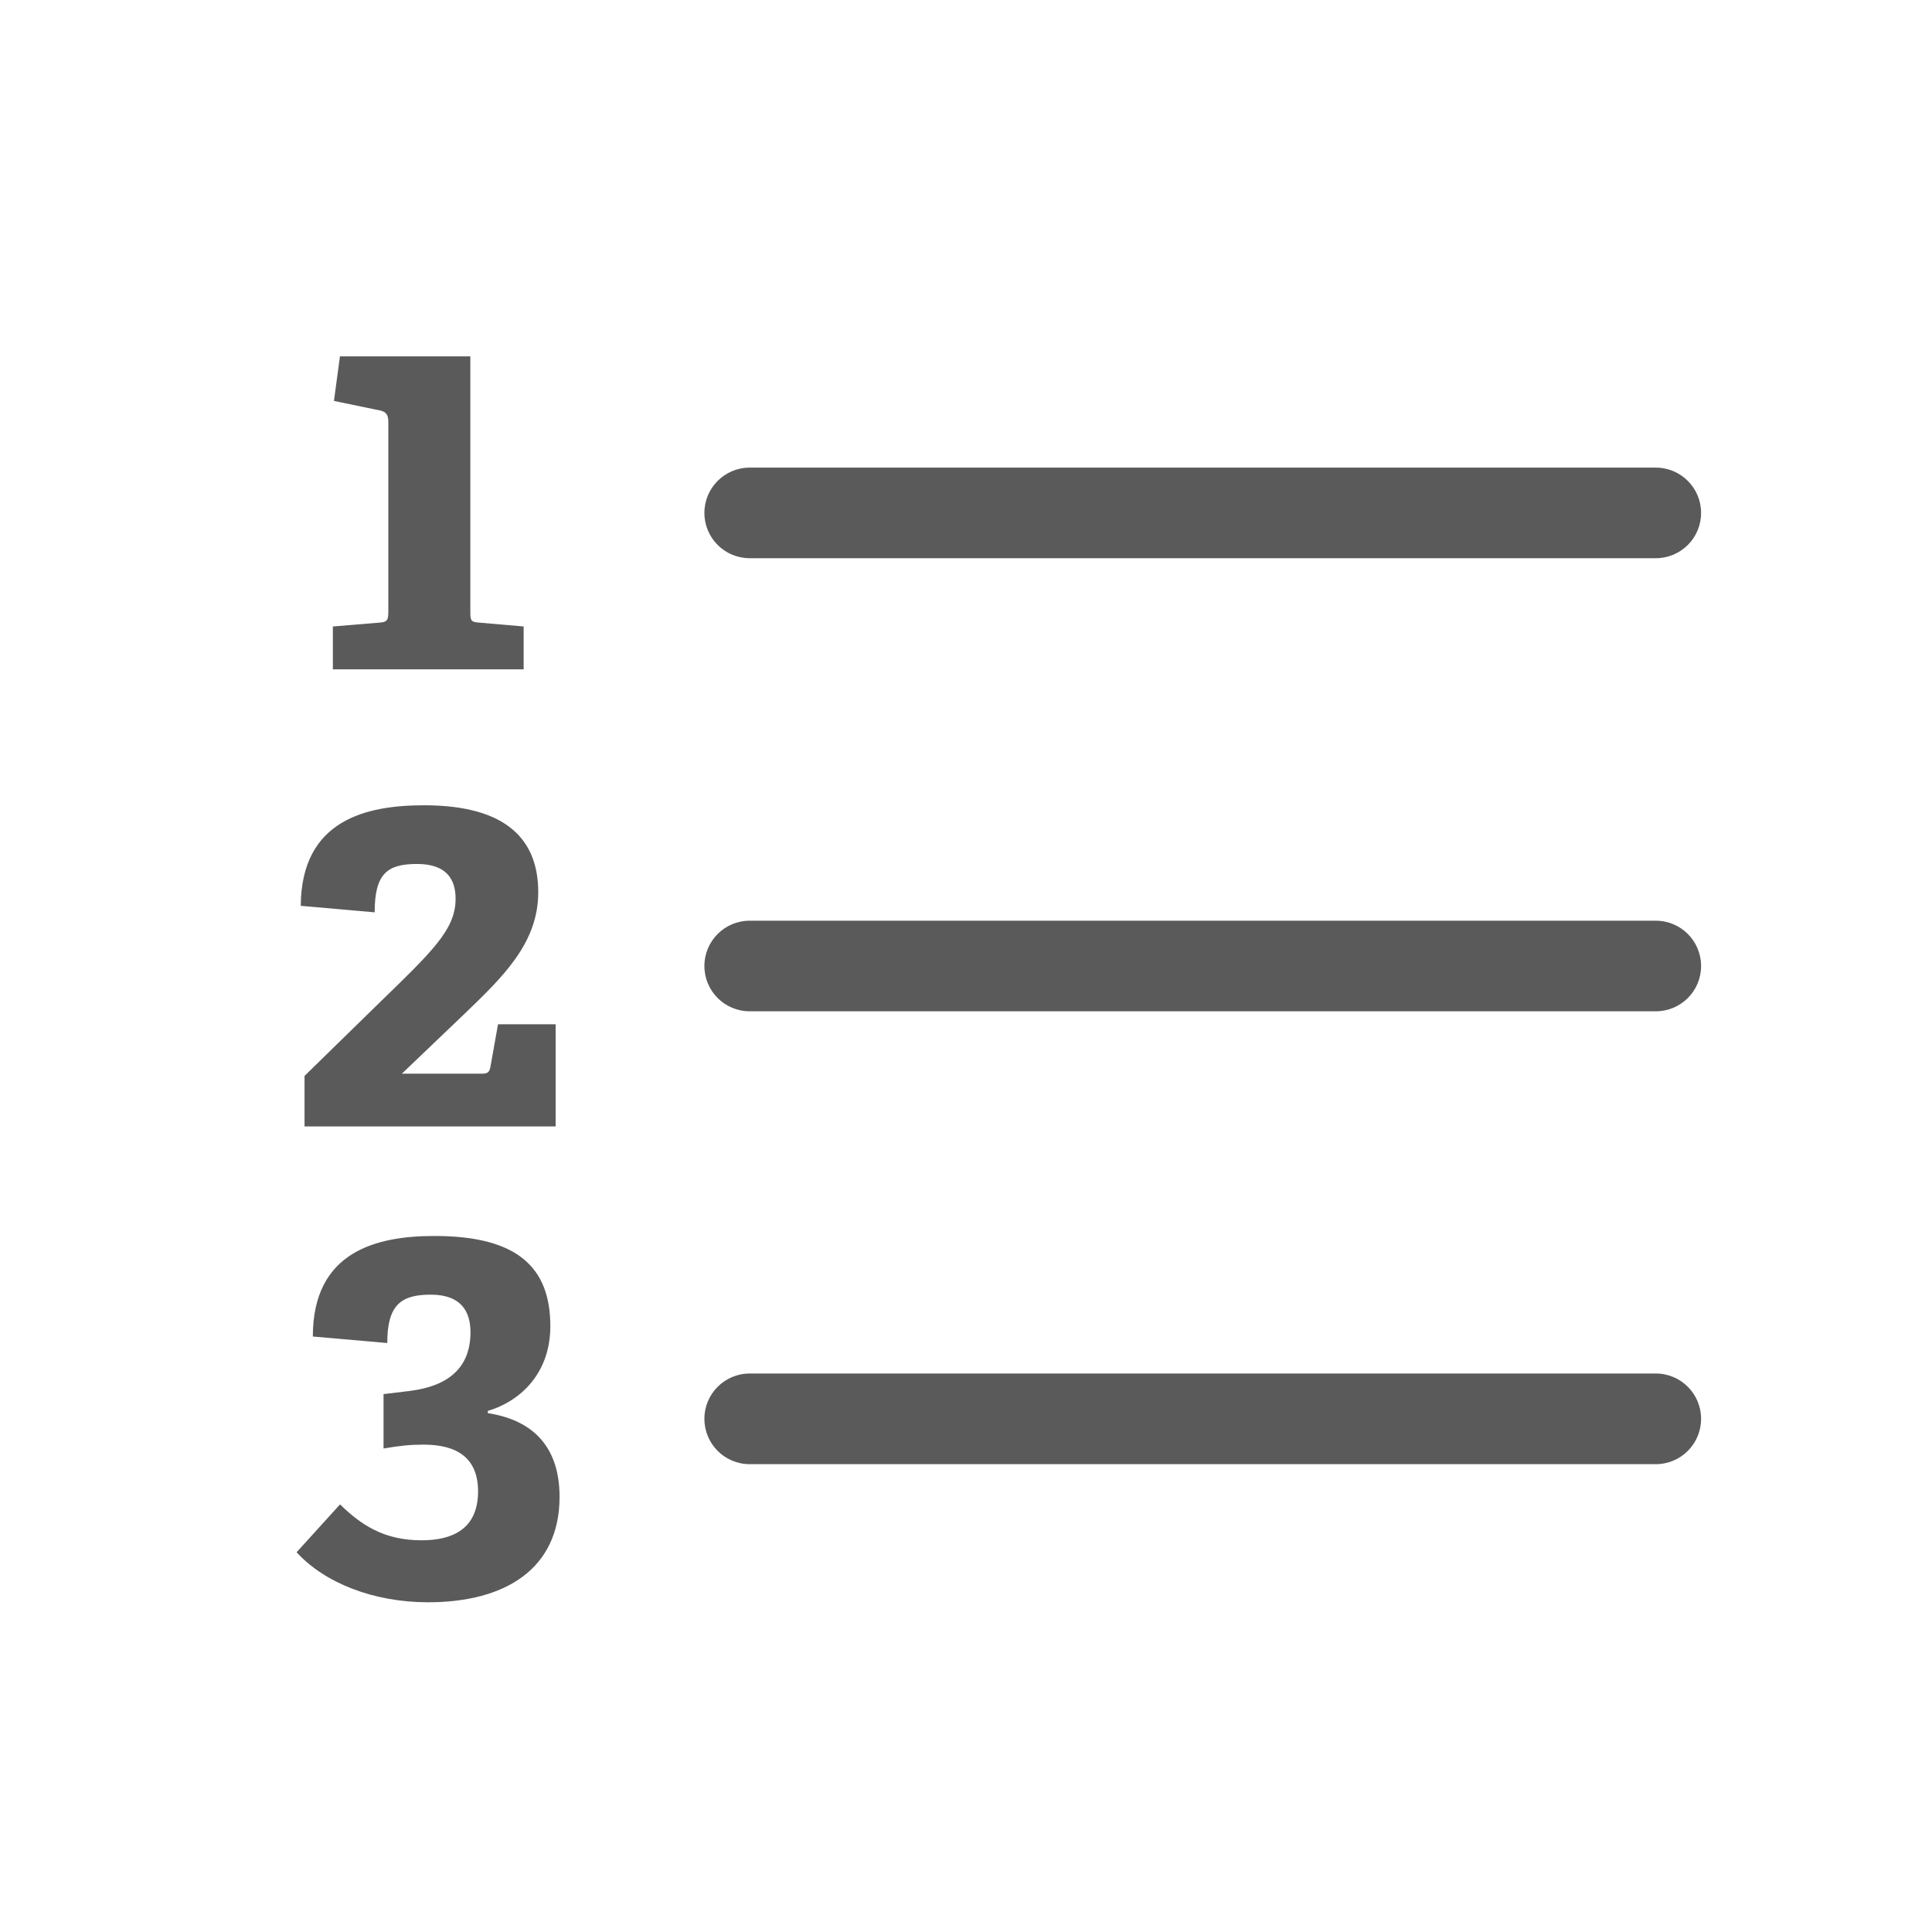 <svg width="27" height="27" viewBox="0 0 27 27" fill="none" xmlns="http://www.w3.org/2000/svg">
<path d="M23.14 7.801L10.477 7.801C10.127 7.801 9.844 7.518 9.844 7.168C9.844 6.819 10.127 6.535 10.477 6.535L23.14 6.535C23.49 6.535 23.773 6.819 23.773 7.168C23.773 7.518 23.49 7.801 23.14 7.801Z" fill="#5A5A5A"/>
<path d="M23.14 14.133L10.477 14.133C10.127 14.133 9.844 13.85 9.844 13.5C9.844 13.151 10.127 12.867 10.477 12.867L23.14 12.867C23.49 12.867 23.773 13.151 23.773 13.5C23.773 13.85 23.49 14.133 23.14 14.133Z" fill="#5A5A5A"/>
<path d="M23.14 20.462L10.477 20.462C10.127 20.462 9.844 20.178 9.844 19.828C9.844 19.479 10.127 19.195 10.477 19.195L23.14 19.195C23.49 19.195 23.773 19.479 23.773 19.828C23.773 20.178 23.49 20.462 23.14 20.462Z" fill="#5A5A5A"/>
<path d="M4.652 9.354V8.755L5.305 8.701C5.412 8.694 5.427 8.663 5.427 8.549L5.427 5.899C5.427 5.808 5.404 5.763 5.328 5.74L4.667 5.603L4.751 4.98L6.573 4.98L6.573 8.549C6.573 8.671 6.581 8.694 6.695 8.701L7.318 8.755V9.354H4.652Z" fill="#5A5A5A"/>
<path d="M4.256 15.742V15.036L5.274 14.041C6.041 13.296 6.367 12.993 6.367 12.56C6.367 12.279 6.231 12.074 5.828 12.074C5.411 12.074 5.236 12.21 5.236 12.75L4.203 12.659C4.211 11.451 5.13 11.254 5.927 11.254C7.104 11.254 7.522 11.755 7.522 12.469C7.522 13.182 7.028 13.653 6.474 14.185L5.616 15.005H6.732C6.808 15.005 6.838 14.99 6.853 14.914L6.96 14.314H7.765V15.742L4.256 15.742Z" fill="#5A5A5A"/>
<path d="M6.818 19.749C7.463 19.848 7.82 20.235 7.82 20.918C7.82 21.921 7.068 22.392 5.982 22.392C5.215 22.392 4.532 22.118 4.145 21.693L4.752 21.024C5.04 21.305 5.36 21.526 5.891 21.526C6.316 21.526 6.681 21.374 6.681 20.842C6.681 20.379 6.392 20.189 5.921 20.189C5.731 20.189 5.587 20.204 5.36 20.243L5.36 19.483L5.731 19.438C6.278 19.369 6.575 19.104 6.575 18.618C6.575 18.329 6.445 18.093 6.02 18.093C5.61 18.093 5.412 18.23 5.412 18.769L4.372 18.678C4.372 17.479 5.276 17.273 6.073 17.273C7.243 17.273 7.691 17.721 7.691 18.534C7.691 19.172 7.296 19.574 6.817 19.718L6.818 19.749Z" fill="#5A5A5A"/>
</svg>
